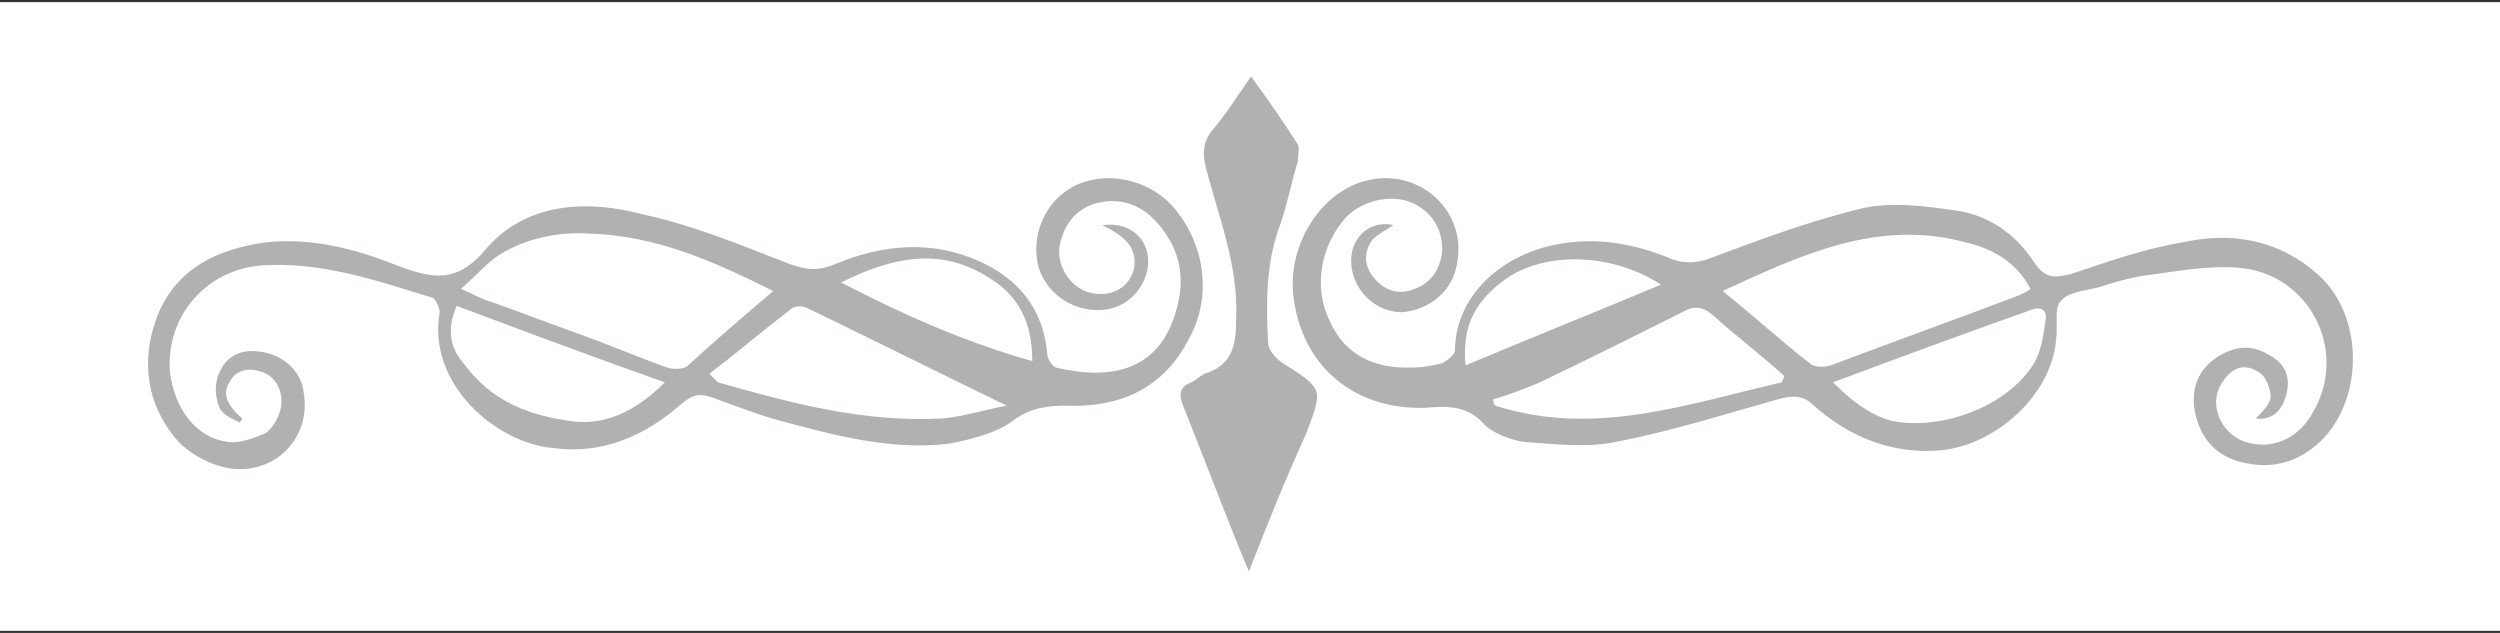 <svg xmlns="http://www.w3.org/2000/svg" xmlns:xlink="http://www.w3.org/1999/xlink" id="Ebene_1" x="0px" y="0px" viewBox="0 0 117.7 29.8" style="enable-background:new 0 0 117.7 29.8;" xml:space="preserve"><rect x="0" y="0" width="117.7" height="29.8" fill="#333333" stroke="none"/><style type="text/css">	.st0{fill:#FFFFFF;}	.st1{fill:#B0B1B1;}</style><rect x="0" y="0.1" class="st0" width="117.7" height="29.6"></rect><g>	<path class="st1" d="M39.6,13.3c2.9,1.5,5.8,2.8,9,3.7c0-1.9-0.7-3.1-2-3.9C44.3,11.6,42,12.1,39.6,13.3 M31.3,18  c-3.4-1.2-6.6-2.4-9.8-3.6c-0.5,1.2-0.3,2,0.4,2.8c1.2,1.6,2.8,2.3,4.8,2.6C28.4,20.1,29.9,19.4,31.3,18 M47.4,19.1  c-3.3-1.6-6.3-3.1-9.4-4.6c-0.2-0.1-0.5-0.1-0.7,0c-1.3,1-2.6,2.1-3.9,3.1c0.2,0.2,0.3,0.3,0.4,0.4c3.5,1,6.9,1.9,10.6,1.7  C45.4,19.6,46.3,19.3,47.4,19.1 M36.4,13.7c-2.8-1.4-5.5-2.6-8.6-2.7c-1.5-0.1-3,0.2-4.3,1c-0.6,0.4-1.1,1-1.8,1.6  c0.7,0.3,1,0.5,1.4,0.6c1.4,0.5,2.7,1,4.1,1.5c1.4,0.5,2.8,1.1,4.2,1.6c0.3,0.1,0.8,0.1,1-0.1C33.7,16,35,14.9,36.4,13.7   M51.9,10.6c1.5-0.2,2.4,0.9,2.1,2.2c-0.3,1.1-1.2,1.8-2.3,1.8c-1.3,0-2.4-0.8-2.8-2c-0.4-1.5,0.3-3.1,1.6-3.8  C52,8,54,8.4,55.2,9.7c1.5,1.7,1.9,4.2,0.8,6.2c-1.2,2.4-3.3,3.3-5.8,3.2c-0.9,0-1.7,0.1-2.5,0.7s-2,0.9-3.1,1.1  c-2.7,0.3-5.3-0.4-7.9-1.1c-1.1-0.3-2.1-0.7-3.2-1.1c-0.6-0.2-0.9-0.1-1.4,0.3c-1.7,1.5-3.7,2.4-6,2.1c-2.7-0.2-6-3-5.4-6.4  c0-0.2-0.2-0.7-0.4-0.7c-2.6-0.8-5.2-1.7-8-1.5c-2.6,0.2-4.5,2.4-4.3,5c0.2,1.7,1.2,3.1,2.7,3.3c0.6,0.1,1.3-0.2,1.8-0.4  c0.3-0.2,0.6-0.7,0.7-1.1c0.2-0.8-0.2-1.6-0.9-1.8c-0.6-0.2-1.2-0.1-1.5,0.5c-0.3,0.5-0.2,1,0.6,1.7c0,0.1-0.1,0.1-0.1,0.2  c-0.4-0.2-0.9-0.4-1-0.8c-0.2-0.5-0.2-1.2,0.1-1.7c0.4-0.8,1.2-1,2.1-0.8c0.9,0.2,1.7,0.9,1.8,1.9c0.4,2.3-1.7,4.2-4.1,3.4  c-0.6-0.2-1.3-0.6-1.8-1.1c-1.5-1.7-1.8-3.8-1-5.9c0.9-2.3,2.9-3.2,5.2-3.5c2.1-0.2,4.1,0.3,6.1,1.1c1.6,0.6,2.8,0.9,4.2-0.8  c1.9-2.2,4.8-2.3,7.4-1.6c2.3,0.5,4.5,1.4,6.8,2.3c0.8,0.3,1.4,0.4,2.3,0c2.2-0.9,4.5-1.1,6.7-0.1c1.8,0.8,3,2.2,3.2,4.3  c0,0.3,0.2,0.6,0.4,0.7c2.5,0.6,5.1,0.3,5.8-3.2c0.3-1.5-0.2-2.8-1.2-3.8c-0.8-0.8-1.8-1-2.8-0.7c-0.9,0.3-1.4,1-1.6,1.9  c-0.2,1,0.5,2.1,1.5,2.3c1,0.2,1.8-0.3,2-1.2C53.5,11.7,53.1,11.2,51.9,10.6"></path>	<path class="st1" d="M69,17.2c3.1-1.3,6.1-2.5,9.2-3.8c-2.3-1.5-5.5-1.6-7.4-0.2C69.6,14.1,68.8,15.2,69,17.2 M86.3,18  c0.9,0.9,1.7,1.5,2.7,1.8c2.3,0.5,5.4-0.6,6.7-2.6c0.4-0.6,0.5-1.4,0.6-2.1c0.1-0.5-0.2-0.7-0.7-0.5C92.5,15.7,89.5,16.8,86.3,18   M83.9,18c0-0.1,0.1-0.2,0.1-0.3c-1.1-1-2.3-1.9-3.4-2.9c-0.5-0.4-0.9-0.4-1.4-0.1c-2.2,1.1-4.4,2.2-6.7,3.3  c-0.7,0.3-1.5,0.6-2.2,0.8c0,0.1,0,0.2,0.1,0.3C75.1,20.6,79.5,19,83.9,18 M81.1,13.7c1.5,1.2,2.8,2.4,4.1,3.4  c0.2,0.2,0.7,0.2,1,0.1c2.9-1.1,5.7-2.1,8.6-3.2c0.3-0.1,0.5-0.2,0.8-0.4c-0.7-1.3-1.8-1.9-3.1-2.2C88.4,10.3,84.8,12,81.1,13.7   M106.2,19.7c0.3-0.3,0.7-0.7,0.7-1c0-0.4-0.2-1-0.6-1.2c-0.6-0.4-1.2-0.2-1.6,0.4c-0.8,1-0.2,2.5,1,2.9s2.5-0.1,3.2-1.4  c1.7-2.9-0.2-6.6-3.6-6.8c-1.5-0.1-3,0.2-4.5,0.4c-0.6,0.1-1.3,0.3-1.9,0.5c-0.7,0.2-1.5,0.2-1.9,0.7c-0.3,0.3-0.1,1.2-0.2,1.8  c-0.2,2.5-2.7,4.9-5.4,5.2c-2.3,0.2-4.3-0.6-6-2.1c-0.5-0.5-1-0.5-1.7-0.3c-2.5,0.7-5,1.5-7.6,2c-1.4,0.3-3,0.1-4.4,0  c-0.6-0.1-1.4-0.4-1.8-0.8c-0.8-0.9-1.7-0.9-2.8-0.8c-3.4,0.1-5.8-2-6.2-5.2C60.6,11.7,62,9.3,64,8.6c2.6-0.9,5.1,1.2,4.6,3.8  c-0.2,1.3-1.3,2.2-2.6,2.3c-1,0-2-0.7-2.3-1.8c-0.4-1.4,0.6-2.6,1.9-2.3c-0.3,0.2-0.7,0.4-1,0.7c-0.4,0.6-0.4,1.2,0.1,1.8  s1.2,0.8,1.9,0.5c0.8-0.3,1.2-0.9,1.3-1.8c0-1-0.4-1.7-1.3-2.2c-1-0.5-2.4-0.2-3.2,0.6c-1.2,1.3-1.6,3.3-0.8,4.9  c0.7,1.6,2.1,2.3,4,2.2c0.4,0,0.9-0.1,1.3-0.2c0.2-0.1,0.6-0.4,0.6-0.6c0-3,3.1-5.5,7.2-5.1c1,0.1,2.1,0.4,3,0.8  c0.6,0.2,1.1,0.2,1.7,0c2.4-0.9,4.8-1.8,7.3-2.4c1.4-0.3,2.9-0.1,4.3,0.1c1.6,0.2,2.9,1.1,3.8,2.5c0.5,0.7,0.9,0.7,1.7,0.5  c1.8-0.6,3.5-1.2,5.3-1.5c2.3-0.5,4.5-0.1,6.3,1.5c2.3,2,2.2,6.2-0.1,8.1c-1.1,0.9-2.3,1.1-3.7,0.7c-1.2-0.4-1.8-1.3-2-2.5  c-0.1-1,0.2-1.8,1.1-2.4c0.8-0.5,1.6-0.6,2.4-0.1c0.8,0.4,1.1,1.1,0.8,2C107.4,19.4,106.9,19.8,106.2,19.7"></path>	<path class="st1" d="M58.8,26.9c-0.3-0.7-0.5-1.2-0.7-1.7c-0.8-2-1.6-4.1-2.4-6.1c-0.2-0.5-0.2-0.9,0.4-1.1  c0.2-0.1,0.4-0.3,0.6-0.4c1.3-0.4,1.5-1.3,1.5-2.6c0.1-2.5-0.8-4.7-1.4-7c-0.2-0.7-0.2-1.3,0.3-1.9c0.6-0.7,1.1-1.5,1.8-2.5  c0.8,1.1,1.5,2.1,2.2,3.2c0.1,0.2,0,0.5,0,0.8c-0.3,1-0.5,2-0.8,2.9c-0.7,1.8-0.7,3.7-0.6,5.6c0,0.4,0.4,0.8,0.7,1  c1.9,1.2,1.9,1.2,1.1,3.3C60.5,22.6,59.7,24.6,58.8,26.9"></path></g></svg>